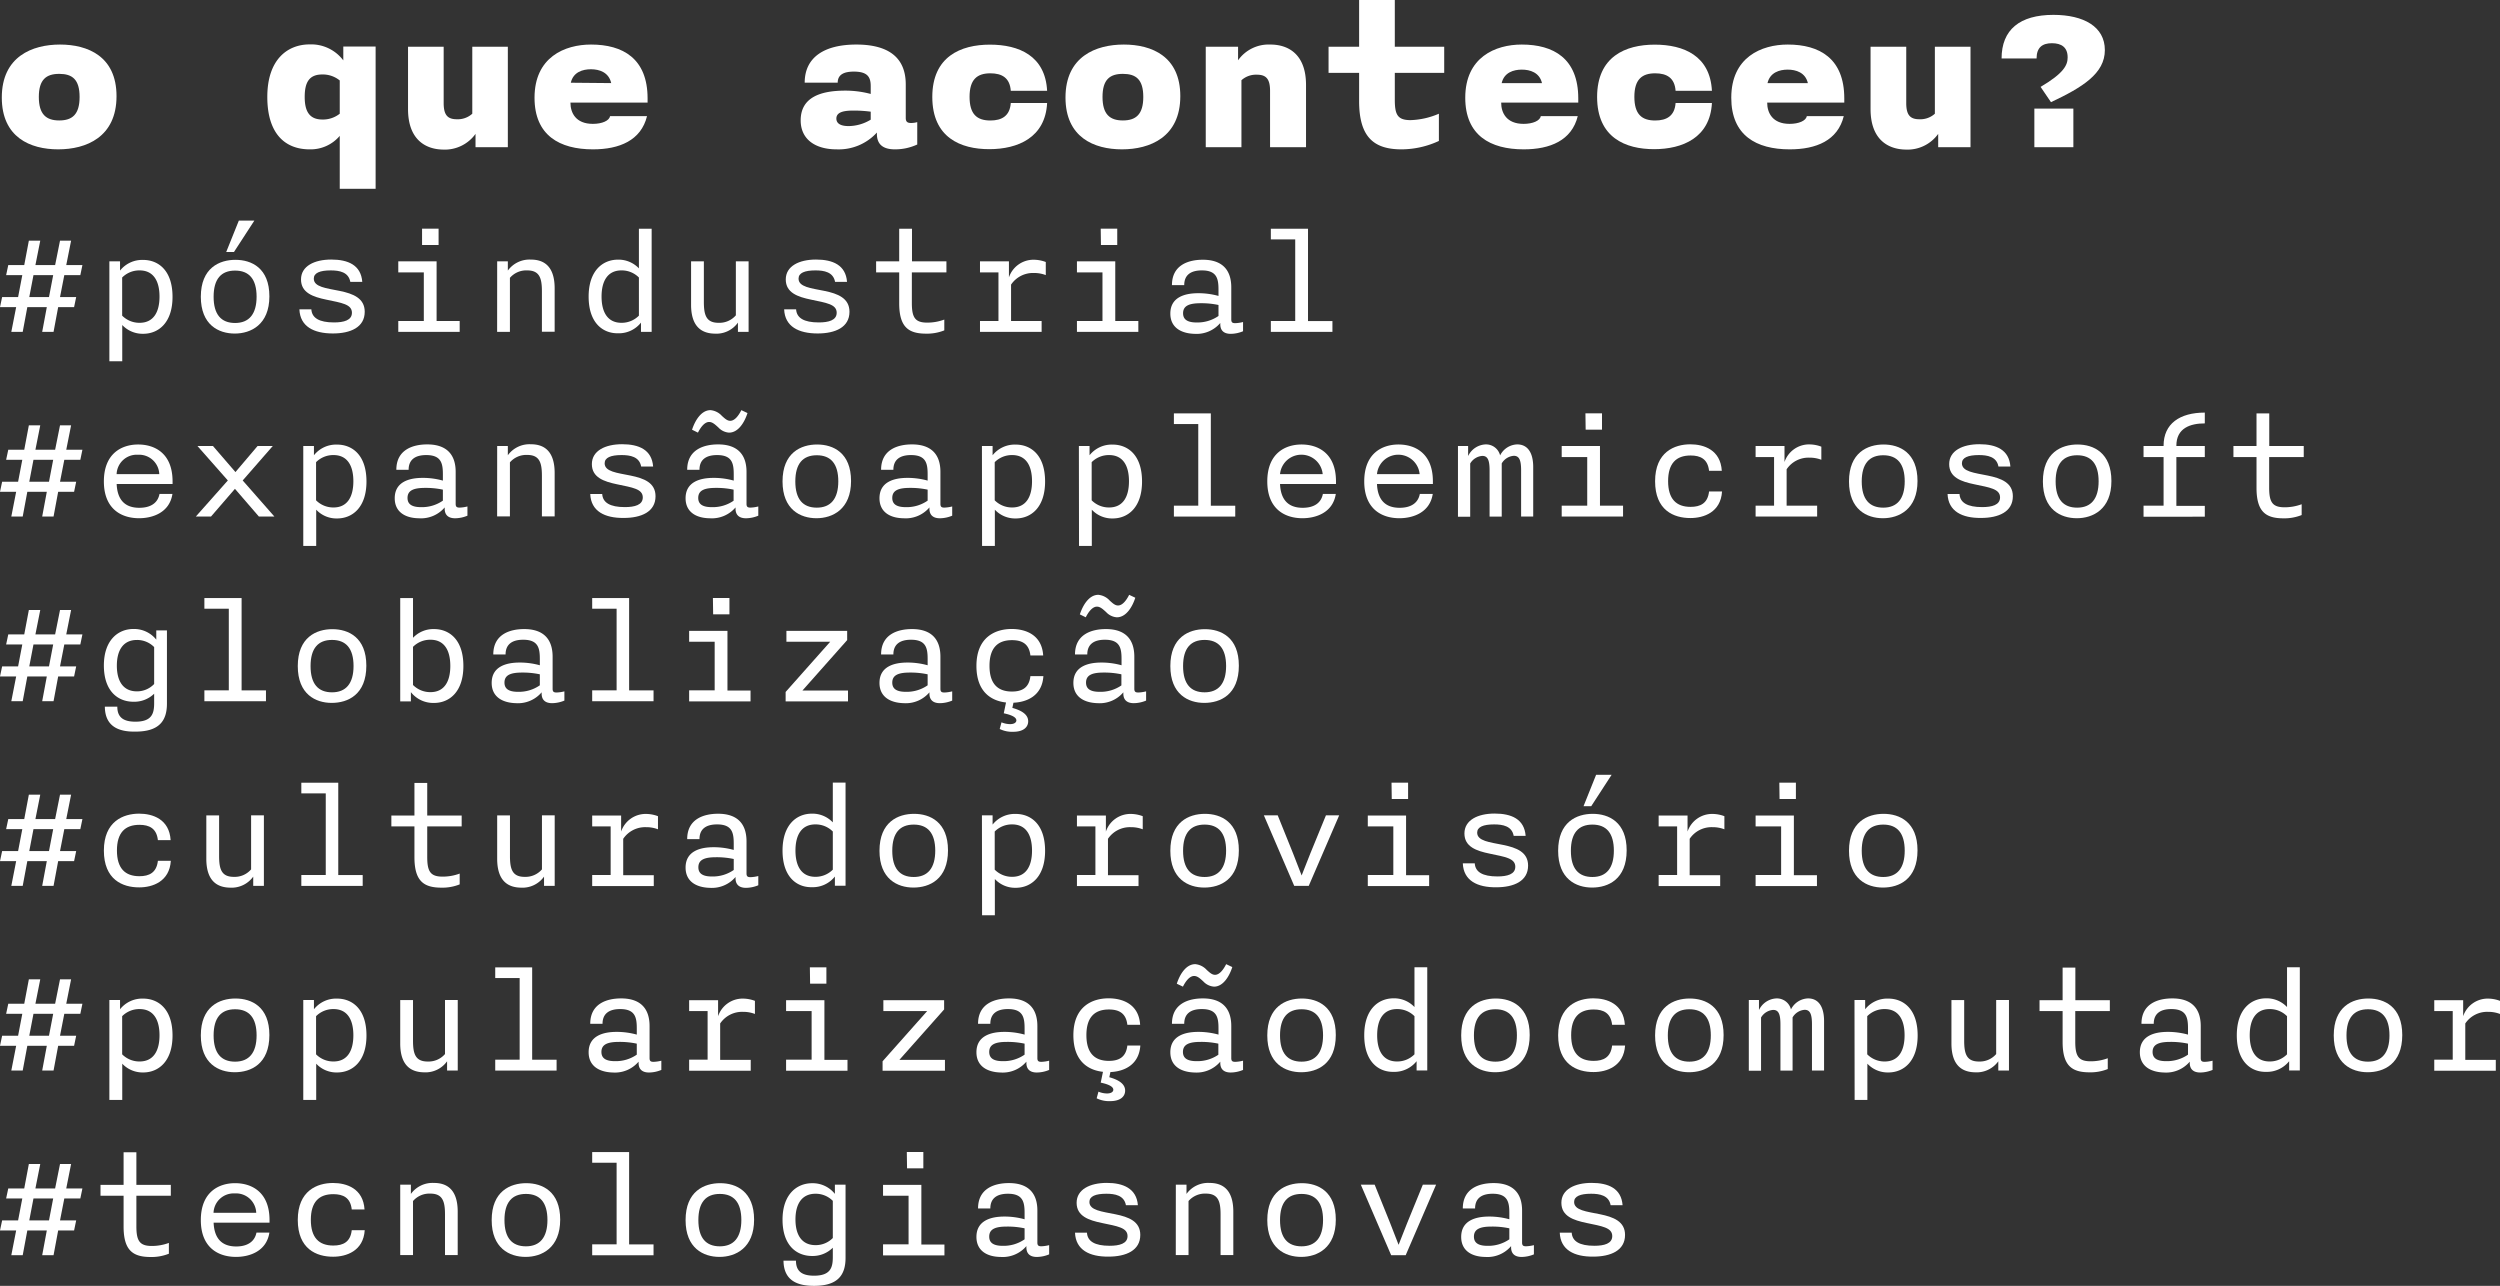 <svg id="Identidade_Visual" data-name="Identidade Visual" xmlns="http://www.w3.org/2000/svg" width="541.51" height="278.53" viewBox="0 0 541.51 278.53">
  <rect x="0" y="0" width="541.51" height="278.53" fill="#333333" stroke="none"/>
  <defs>
    <style>
      .cls-1 {
        fill: #fff;
      }
    </style>
  </defs>
  <g>
    <path class="cls-1" d="M.39,21.12C.39,12.24,7,9.65,13,9.65s12.24,2.54,12.24,11.18c0,8.88-6.58,11.52-12.63,11.52S.39,29.76.39,21.12ZM17.24,21c0-3.79-1.58-5-4.41-5s-4.42,1.25-4.42,5,1.58,5.09,4.42,5.09S17.24,24.77,17.24,21Z"/>
    <path class="cls-1" d="M73.59,29.43a8.26,8.26,0,0,1-6.53,2.92C61.78,32.35,57.9,29,57.9,21c0-8.21,4.46-11.38,9.16-11.38a8.69,8.69,0,0,1,7.3,3.46v-3h7V40.9H73.59Zm0-4.8v-7.2a5.8,5.8,0,0,0-3.79-1.3C66.92,16.13,66,17.91,66,21s1,4.89,3.84,4.89A5.86,5.86,0,0,0,73.59,24.63Z"/>
    <path class="cls-1" d="M88.38,23.62V10.13H96.1V22.32c0,2.55.82,3.51,2.84,3.51a4.68,4.68,0,0,0,3.36-1.2V10.13H110V31.88h-7V29a8.18,8.18,0,0,1-7,3.4C92.07,32.35,88.38,30.15,88.38,23.62Z"/>
    <path class="cls-1" d="M115.78,21.17c0-8.78,6.53-11.52,12.24-11.52,6.87,0,12.25,3,12.25,11.66v.92H123.56c0,2.2,1.15,4.6,4.85,4.6,2,0,3.55-.67,3.74-1.68h8c-1.29,5.28-6,7.2-11.71,7.2C121.21,32.35,115.78,29.33,115.78,21.17ZM132.39,18C131.87,15.65,129.8,15,128,15s-3.84.62-4.36,2.92Z"/>
    <path class="cls-1" d="M173.43,26.07c0-5,4.32-6.44,9.65-6.44a21.31,21.31,0,0,1,5.52.72V18.67c0-1.92-.62-3.16-3.65-3.16-1.87,0-3.5.48-3.5,2.4H174.3c0-5.52,4.27-8.26,11.18-8.26,5.47,0,10.71,1.73,10.71,8.64v7.25c0,.81.33,1.1,1.15,1.1a4.84,4.84,0,0,0,1.34-.19V31.3a11.43,11.43,0,0,1-4.85,1.05c-3,0-3.89-1.48-3.89-3.36v-.28a11.18,11.18,0,0,1-8.73,3.64C176.6,32.35,173.43,30.19,173.43,26.07Zm15.17-.15V24.19a28.21,28.21,0,0,0-3.7-.24c-2.06,0-3.74.29-3.74,1.73,0,1.15,1.06,1.63,2.64,1.63A9.32,9.32,0,0,0,188.6,25.92Z"/>
    <path class="cls-1" d="M201.94,21c0-8.74,6.15-11.33,12.48-11.33s12,2.45,12.39,10h-7.87c-.2-2.78-1.88-3.79-4.42-3.79-2.88,0-4.51,1.34-4.51,5.09s1.58,5.13,4.51,5.13c2.5,0,4.22-1,4.42-3.79h7.87c-.38,7.49-6.34,10-12.53,10S201.94,29.81,201.94,21Z"/>
    <path class="cls-1" d="M230.79,21.12c0-8.88,6.58-11.47,12.63-11.47s12.24,2.54,12.24,11.18c0,8.88-6.58,11.52-12.63,11.52S230.79,29.76,230.79,21.12ZM247.64,21c0-3.79-1.58-5-4.42-5s-4.41,1.25-4.41,5,1.58,5.09,4.41,5.09S247.64,24.77,247.64,21Z"/>
    <path class="cls-1" d="M261.17,10.13h7v2.93a8.12,8.12,0,0,1,7-3.41c4,0,7.72,2.21,7.72,8.74V31.88H275.1V19.68c0-2.54-.82-3.5-2.84-3.5a4.68,4.68,0,0,0-3.36,1.2v14.5h-7.73Z"/>
    <path class="cls-1" d="M294.39,21.89v-6.1h-6.62V10.13h6.62V0h7.73V10.13h10.7v5.66h-10.7v5.76c0,3.22.53,4.47,3.41,4.47a16.68,16.68,0,0,0,6.14-1.39v5.9a19.37,19.37,0,0,1-8.11,1.82C297.46,32.35,294.39,29.57,294.39,21.89Z"/>
    <path class="cls-1" d="M317.38,21.17c0-8.78,6.53-11.52,12.24-11.52,6.87,0,12.24,3,12.24,11.66v.92h-16.7c0,2.2,1.15,4.6,4.85,4.6,2,0,3.55-.67,3.74-1.68h8c-1.3,5.28-6,7.2-11.71,7.2C322.81,32.35,317.38,29.33,317.38,21.17ZM334,18c-.53-2.3-2.59-2.92-4.37-2.92s-3.84.62-4.36,2.92Z"/>
    <path class="cls-1" d="M345.94,21c0-8.74,6.15-11.33,12.48-11.33s12,2.45,12.39,10h-7.87c-.2-2.78-1.88-3.79-4.42-3.79-2.88,0-4.51,1.34-4.51,5.09s1.58,5.13,4.51,5.13c2.5,0,4.22-1,4.42-3.79h7.87c-.39,7.49-6.34,10-12.53,10S345.94,29.81,345.94,21Z"/>
    <path class="cls-1" d="M375,21.17c0-8.78,6.53-11.52,12.24-11.52,6.87,0,12.24,3,12.24,11.66v.92h-16.7c0,2.2,1.15,4.6,4.85,4.6,2,0,3.55-.67,3.74-1.68h8c-1.3,5.28-5.95,7.2-11.71,7.2C380.41,32.35,375,29.33,375,21.17ZM391.59,18c-.53-2.3-2.59-2.92-4.37-2.92s-3.84.62-4.37,2.92Z"/>
    <path class="cls-1" d="M405.17,23.62V10.13h7.73V22.32c0,2.55.82,3.51,2.83,3.51a4.69,4.69,0,0,0,3.37-1.2V10.13h7.72V31.88h-7V29a8.16,8.16,0,0,1-7,3.4C408.87,32.35,405.17,30.15,405.17,23.62Z"/>
    <path class="cls-1" d="M442,18.82c5.09-3,5.86-4.75,5.86-6.39,0-2.2-1.35-3.07-3.41-3.07s-3.32.91-3.32,3.31h-7.58c0-6.24,3.94-9.45,11.23-9.45,6.53,0,11.14,2.54,11.14,7.63s-4.85,8.06-11.67,11.28Zm-1.35,4.7h8.45v8.36h-8.45Z"/>
    <path class="cls-1" d="M3.5,66.52H0l.46-2.17H3.92l.91-4.76H1.33l.46-2.17H5.25l1-5.29H8.72L7.67,57.42h4.27L13,52.13H15.4l-1.05,5.29h3.5l-.45,2.17H13.93L13,64.35h3.5l-.45,2.17H12.6l-1,5.36H9.14l1-5.36H5.92l-1,5.36H2.45Zm2.84-2.17h4.27l.91-4.76H7.25Z"/>
    <path class="cls-1" d="M23.69,56.61H26v2a6.13,6.13,0,0,1,5-2.31c3.25,0,6.37,2.21,6.37,8,0,5.57-3,8-6.37,8a6.06,6.06,0,0,1-4.52-1.9v7.85H23.69Zm10.86,7.63c0-3.36-1.3-5.67-4.31-5.67a5.24,5.24,0,0,0-3.78,1.54v8.26a5.25,5.25,0,0,0,3.78,1.55C33.25,69.92,34.55,67.6,34.55,64.24Z"/>
    <path class="cls-1" d="M43.5,64.28c0-6.23,4-8,7.5-8s7.35,1.79,7.35,7.91-4,8.06-7.5,8.06S43.5,70.37,43.5,64.28Zm12.08,0c0-3.85-1.64-5.67-4.66-5.67s-4.65,1.82-4.65,5.67,1.64,5.68,4.65,5.68S55.58,68.06,55.58,64.24ZM51.73,47.79h3.36l-4.41,6.79H49Z"/>
    <path class="cls-1" d="M64.85,67h2.59c.11,1.86,1.68,2.84,4.9,2.84,2.14,0,3.89-.46,3.89-2.1,0-1.86-2.28-2.14-5.57-2.84-2.83-.59-5.46-1.47-5.46-4.37s2.91-4.31,6.55-4.31,6.44,1.19,6.72,4.83H75.88c-.39-2.13-2.38-2.48-4.24-2.48-2.38,0-3.67.56-3.67,1.78,0,1.82,2.69,2.07,5.6,2.66S79,64.59,79,67.53c0,3.37-3.08,4.7-6.9,4.7C68,72.23,65,70.75,64.85,67Z"/>
    <path class="cls-1" d="M86.27,69.53H91.8V59H86.27V56.61h8.3V69.53h5v2.35H86.27Zm5.15-20H95v3.54H91.42Z"/>
    <path class="cls-1" d="M107.69,56.61H110v2a5.79,5.79,0,0,1,5-2.38c2.55,0,5.14,1.16,5.14,6.23v9.39h-2.76V63.09c0-2.87-.53-4.52-3.19-4.52a4.68,4.68,0,0,0-3.74,1.61v11.7h-2.77Z"/>
    <path class="cls-1" d="M127.5,64.24c0-5.56,3-8,6.37-8a6.09,6.09,0,0,1,4.52,1.89V49.54h2.76V71.88h-2.31v-2a6.12,6.12,0,0,1-5,2.31C130.62,72.23,127.5,70,127.5,64.24Zm10.89,4.13V60.11a5.24,5.24,0,0,0-3.78-1.54c-3,0-4.31,2.31-4.31,5.67s1.3,5.68,4.31,5.68A5.25,5.25,0,0,0,138.39,68.37Z"/>
    <path class="cls-1" d="M149.69,66V56.61h2.77V65.4c0,2.87.52,4.52,3.18,4.52a4.71,4.71,0,0,0,3.75-1.62V56.61h2.76V71.88h-2.31v-2a5.73,5.73,0,0,1-5,2.39C152.28,72.23,149.69,71.07,149.69,66Z"/>
    <path class="cls-1" d="M169.85,67h2.59c.11,1.86,1.68,2.84,4.9,2.84,2.14,0,3.89-.46,3.89-2.1,0-1.86-2.28-2.14-5.57-2.84-2.83-.59-5.46-1.47-5.46-4.37s2.91-4.31,6.55-4.31,6.44,1.19,6.72,4.83h-2.59c-.39-2.13-2.38-2.48-4.24-2.48-2.38,0-3.67.56-3.67,1.78,0,1.82,2.69,2.07,5.6,2.66S184,64.59,184,67.53c0,3.37-3.08,4.7-6.89,4.7C173,72.23,170,70.75,169.85,67Z"/>
    <path class="cls-1" d="M194.77,65.68V59h-5V56.61h5V49.54h2.77v7.07H205V59h-7.49v6.61c0,3.12.66,4.27,3.32,4.27a10.5,10.5,0,0,0,3.71-.66v2.34a10.14,10.14,0,0,1-4.09.71C196.8,72.23,194.77,70.86,194.77,65.68Z"/>
    <path class="cls-1" d="M212.27,69.53h4V59h-4V56.61h6.27v3.47a5.61,5.61,0,0,1,5.32-3.82,7.53,7.53,0,0,1,2.66.49v2.84a7,7,0,0,0-2.59-.46A5.73,5.73,0,0,0,219,61.65v7.88h6.62v2.35H212.27Z"/>
    <path class="cls-1" d="M233.27,69.53h5.53V59h-5.53V56.61h8.3V69.53h5v2.35H233.27Zm5.15-20H242v3.54h-3.53Z"/>
    <path class="cls-1" d="M253.5,67.92c0-3.54,3.11-4.41,6.05-4.41a16.34,16.34,0,0,1,4.38.59V62.77c0-2.34-.31-4.2-3.6-4.2-2.53,0-3.82,1.09-3.82,3.19h-2.66c0-4.38,3.6-5.5,6.69-5.5,4,0,6.16,2,6.16,6v6.93c0,.6.21.81.84.81a7.77,7.77,0,0,0,1.71-.25v2a7.11,7.11,0,0,1-2.66.56c-1.82,0-2.27-1.06-2.27-2.07v-.28a6.74,6.74,0,0,1-5.57,2.35C255.81,72.23,253.5,70.93,253.5,67.92Zm10.43.52V66.06a17.71,17.71,0,0,0-3.85-.38c-2.38,0-3.82.49-3.82,2.17,0,1.36.95,2,2.95,2A8,8,0,0,0,263.93,68.44Z"/>
    <path class="cls-1" d="M275.27,69.53h5.28V51.85h-5.28V49.54h8.05v20h5.29v2.35H275.27Z"/>
    <path class="cls-1" d="M3.5,106.52H0l.46-2.17H3.92l.91-4.76H1.33l.46-2.17H5.25l1-5.29H8.72L7.67,97.42h4.27L13,92.13H15.4l-1.05,5.29h3.5l-.45,2.17H13.93L13,104.35h3.5l-.45,2.17H12.6l-1,5.36H9.14l1-5.36H5.92l-1,5.36H2.45Zm2.84-2.17h4.27l.91-4.76H7.25Z"/>
    <path class="cls-1" d="M22.5,104.28c0-6.09,3.89-8,7.43-8s7.45,1.86,7.45,8v.56H25.27c.14,3.33,1.71,5.15,4.9,5.15,2.42,0,4-1,4.38-3h2.8c-.63,4.07-4.31,5.26-7.25,5.26C26,112.23,22.5,110,22.5,104.28Zm12-1.58a4.37,4.37,0,0,0-4.62-4.2,4.36,4.36,0,0,0-4.62,4.2Z"/>
    <path class="cls-1" d="M49.35,104.07l-6.58-7.46h3.36L51,102.25l4.79-5.64h3.29l-6.51,7.46,6.86,7.81H56.07l-5.18-6-5.18,6H42.42Z"/>
    <path class="cls-1" d="M65.69,96.61H68v2a6.13,6.13,0,0,1,5-2.31c3.26,0,6.38,2.21,6.38,8,0,5.57-3,8-6.38,8a6,6,0,0,1-4.51-1.9v7.85H65.69Zm10.85,7.63c0-3.36-1.29-5.67-4.3-5.67a5.24,5.24,0,0,0-3.78,1.54v8.26a5.25,5.25,0,0,0,3.78,1.55C75.25,109.92,76.54,107.6,76.54,104.24Z"/>
    <path class="cls-1" d="M85.5,107.92c0-3.54,3.12-4.41,6.06-4.41a16.26,16.26,0,0,1,4.37.59v-1.33c0-2.34-.31-4.2-3.6-4.2-2.52,0-3.82,1.09-3.82,3.19H85.85c0-4.38,3.61-5.5,6.69-5.5,4,0,6.16,2,6.16,5.95v6.93c0,.6.21.81.84.81a7.77,7.77,0,0,0,1.71-.25v2a7.11,7.11,0,0,1-2.66.56c-1.82,0-2.27-1.06-2.27-2.07v-.28a6.72,6.72,0,0,1-5.57,2.35C87.81,112.23,85.5,110.93,85.5,107.92Zm10.43.52v-2.38a17.71,17.71,0,0,0-3.85-.38c-2.38,0-3.81.49-3.81,2.17,0,1.36.94,2,2.94,2A7.93,7.93,0,0,0,95.93,108.44Z"/>
    <path class="cls-1" d="M107.69,96.61H110v2a5.79,5.79,0,0,1,5-2.38c2.55,0,5.14,1.16,5.14,6.23v9.39h-2.76v-8.79c0-2.87-.53-4.52-3.19-4.52a4.68,4.68,0,0,0-3.74,1.61v11.7h-2.77Z"/>
    <path class="cls-1" d="M127.85,107h2.59c.11,1.86,1.68,2.84,4.9,2.84,2.14,0,3.89-.46,3.89-2.1,0-1.86-2.28-2.14-5.57-2.84-2.83-.59-5.46-1.47-5.46-4.37s2.91-4.31,6.55-4.31,6.44,1.19,6.72,4.83h-2.59c-.39-2.13-2.38-2.48-4.24-2.48-2.38,0-3.67.56-3.67,1.78,0,1.82,2.69,2.07,5.6,2.66s5.42,1.54,5.42,4.48c0,3.37-3.08,4.7-6.89,4.7C131,112.23,128,110.75,127.85,107Z"/>
    <path class="cls-1" d="M148.5,107.92c0-3.54,3.12-4.41,6.06-4.41a16.26,16.26,0,0,1,4.37.59v-1.33c0-2.34-.31-4.2-3.6-4.2-2.52,0-3.82,1.09-3.82,3.19h-2.66c0-4.38,3.61-5.5,6.69-5.5,4,0,6.16,2,6.16,5.95v6.93c0,.6.21.81.84.81a7.77,7.77,0,0,0,1.71-.25v2a7.11,7.11,0,0,1-2.66.56c-1.82,0-2.27-1.06-2.27-2.07v-.28a6.72,6.72,0,0,1-5.57,2.35C150.81,112.23,148.5,110.93,148.5,107.92Zm1.4-14.84c.6-1.86,1.93-4.24,4-4.24a3.8,3.8,0,0,1,2.48,1.26c.6.53,1.12,1.05,1.79,1.05,1,0,1.85-1.19,2.41-2.31l1.33.63c-.59,1.86-1.92,4.24-4,4.24a3.47,3.47,0,0,1-2.31-1.12c-.67-.6-1.26-1.19-2-1.19-1,0-1.86,1.19-2.42,2.31Zm9,15.36v-2.38a17.71,17.71,0,0,0-3.85-.38c-2.38,0-3.81.49-3.81,2.17,0,1.36.94,2,2.94,2A7.93,7.93,0,0,0,158.93,108.44Z"/>
    <path class="cls-1" d="M169.5,104.28c0-6.23,4-8,7.49-8s7.35,1.79,7.35,7.91-4,8.06-7.49,8.06S169.5,110.37,169.5,104.28Zm12.08,0c0-3.85-1.65-5.67-4.66-5.67s-4.65,1.82-4.65,5.67,1.64,5.68,4.65,5.68S181.58,108.06,181.58,104.24Z"/>
    <path class="cls-1" d="M190.5,107.92c0-3.54,3.12-4.41,6.06-4.41a16.26,16.26,0,0,1,4.37.59v-1.33c0-2.34-.31-4.2-3.6-4.2-2.52,0-3.82,1.09-3.82,3.19h-2.66c0-4.38,3.61-5.5,6.69-5.5,4,0,6.16,2,6.16,5.95v6.93c0,.6.21.81.84.81a7.77,7.77,0,0,0,1.71-.25v2a7.11,7.11,0,0,1-2.66.56c-1.82,0-2.27-1.06-2.27-2.07v-.28a6.72,6.72,0,0,1-5.57,2.35C192.81,112.23,190.5,110.93,190.5,107.92Zm10.43.52v-2.38a17.71,17.71,0,0,0-3.85-.38c-2.38,0-3.81.49-3.81,2.17,0,1.36.94,2,2.94,2A7.93,7.93,0,0,0,200.93,108.44Z"/>
    <path class="cls-1" d="M212.69,96.61H215v2a6.13,6.13,0,0,1,5-2.31c3.26,0,6.37,2.21,6.37,8,0,5.57-3,8-6.37,8a6,6,0,0,1-4.51-1.9v7.85h-2.77Zm10.85,7.63c0-3.36-1.29-5.67-4.3-5.67a5.24,5.24,0,0,0-3.78,1.54v8.26a5.25,5.25,0,0,0,3.78,1.55C222.25,109.92,223.54,107.6,223.54,104.24Z"/>
    <path class="cls-1" d="M233.69,96.61H236v2a6.13,6.13,0,0,1,5-2.31c3.26,0,6.37,2.21,6.37,8,0,5.57-3,8-6.37,8a6,6,0,0,1-4.51-1.9v7.85h-2.77Zm10.85,7.63c0-3.36-1.29-5.67-4.3-5.67a5.24,5.24,0,0,0-3.78,1.54v8.26a5.25,5.25,0,0,0,3.78,1.55C243.25,109.92,244.54,107.6,244.54,104.24Z"/>
    <path class="cls-1" d="M254.27,109.53h5.28V91.85h-5.28V89.54h8v20h5.29v2.35H254.27Z"/>
    <path class="cls-1" d="M274.5,104.28c0-6.09,3.88-8,7.42-8s7.46,1.86,7.46,8v.56H277.26c.14,3.33,1.72,5.15,4.9,5.15,2.42,0,4-1,4.38-3h2.8c-.63,4.07-4.31,5.26-7.25,5.26C278,112.23,274.5,110,274.5,104.28Zm12-1.58a4.64,4.64,0,0,0-9.24,0Z"/>
    <path class="cls-1" d="M295.5,104.28c0-6.09,3.88-8,7.42-8s7.45,1.86,7.45,8v.56H298.26c.14,3.33,1.72,5.15,4.9,5.15,2.42,0,4-1,4.38-3h2.8c-.63,4.07-4.31,5.26-7.25,5.26C299,112.23,295.5,110,295.5,104.28Zm12-1.58a4.64,4.64,0,0,0-9.24,0Z"/>
    <path class="cls-1" d="M315.8,96.61H318v2.17a4.41,4.41,0,0,1,3.78-2.52,3.14,3.14,0,0,1,3.15,2.38,4.29,4.29,0,0,1,3.71-2.38c2.2,0,3.46,1.72,3.46,4.9v10.72h-2.62v-10c0-2.17-.39-3.15-1.58-3.15a3.3,3.3,0,0,0-2.62,1.65v11.52h-2.63v-10c0-2.17-.38-3.15-1.57-3.15a3.34,3.34,0,0,0-2.63,1.65v11.52H315.8Z"/>
    <path class="cls-1" d="M338.27,109.53h5.53V99h-5.53V96.61h8.29v12.92h5v2.35H338.27Zm5.14-20H347v3.54h-3.54Z"/>
    <path class="cls-1" d="M358.5,104.24c0-6.33,4.2-8,7.63-8,2.94,0,6.54,1.19,6.82,5.74h-2.76c-.28-2.55-1.86-3.32-4-3.32-3.12,0-4.87,1.71-4.87,5.56s1.75,5.57,4.87,5.57c2.13,0,3.71-.77,4-3.33H373c-.28,4.52-4,5.75-6.82,5.75C362.52,112.23,358.5,110.51,358.5,104.24Z"/>
    <path class="cls-1" d="M380.27,109.53h4V99h-4V96.61h6.26v3.47a5.61,5.61,0,0,1,5.32-3.82,7.48,7.48,0,0,1,2.66.49v2.84a7,7,0,0,0-2.59-.46,5.7,5.7,0,0,0-4.93,2.52v7.88h6.61v2.35H380.27Z"/>
    <path class="cls-1" d="M400.5,104.28c0-6.23,4-8,7.49-8s7.35,1.79,7.35,7.91-4,8.06-7.49,8.06S400.5,110.37,400.5,104.28Zm12.07,0c0-3.85-1.64-5.67-4.65-5.67s-4.66,1.82-4.66,5.67,1.65,5.68,4.66,5.68S412.57,108.06,412.57,104.24Z"/>
    <path class="cls-1" d="M421.85,107h2.59c.1,1.86,1.68,2.84,4.9,2.84,2.13,0,3.88-.46,3.88-2.1,0-1.86-2.27-2.14-5.56-2.84-2.84-.59-5.46-1.47-5.46-4.37s2.9-4.31,6.54-4.31,6.44,1.19,6.72,4.83h-2.59c-.38-2.13-2.38-2.48-4.23-2.48-2.38,0-3.68.56-3.68,1.78,0,1.82,2.7,2.07,5.6,2.66s5.43,1.54,5.43,4.48c0,3.37-3.08,4.7-6.9,4.7C425,112.23,422,110.75,421.85,107Z"/>
    <path class="cls-1" d="M442.5,104.28c0-6.23,4-8,7.49-8s7.35,1.79,7.35,7.91-4,8.06-7.49,8.06S442.5,110.37,442.5,104.28Zm12.07,0c0-3.85-1.64-5.67-4.65-5.67s-4.66,1.82-4.66,5.67,1.65,5.68,4.66,5.68S454.57,108.06,454.57,104.24Z"/>
    <path class="cls-1" d="M464.3,109.53h4.34V99H464.3V96.61h4.34v-.07c0-4.76,3.5-7.17,8.93-7.17v2.34c-3.12,0-6.16,1-6.16,4.83v.07h6.16V99h-6.16v10.57h6.16v2.35H464.3Z"/>
    <path class="cls-1" d="M488.77,105.68V99h-5V96.61h5V89.54h2.76v7.07H499V99h-7.49v6.61c0,3.12.67,4.27,3.33,4.27a10.54,10.54,0,0,0,3.71-.66v2.34a10.16,10.16,0,0,1-4.1.71C490.8,112.23,488.77,110.86,488.77,105.68Z"/>
    <path class="cls-1" d="M3.5,146.52H0l.46-2.17H3.92l.91-4.76H1.33l.46-2.17H5.25l1-5.29H8.72l-1.05,5.29h4.27L13,132.13H15.4l-1.05,5.29h3.5l-.45,2.17H13.93L13,144.35h3.5l-.45,2.17H12.6l-1,5.36H9.14l1-5.36H5.92l-1,5.36H2.45Zm2.84-2.17h4.27l.91-4.76H7.25Z"/>
    <path class="cls-1" d="M22.71,153.06h2.7c0,2.18,1.15,3.26,3.92,3.26,3.64,0,4.06-1.85,4.06-4.06v-2A6.16,6.16,0,0,1,28.91,152c-3.43,0-6.41-2.35-6.41-7.85s3.08-7.91,6.41-7.91a6.16,6.16,0,0,1,4.94,2.31v-2h2.31v15.86c0,3.89-1.86,6.06-6.83,6.06C25.76,158.53,22.75,157.41,22.71,153.06Zm10.68-4.9v-8a5.17,5.17,0,0,0-3.74-1.54c-3,0-4.34,2.28-4.34,5.57s1.33,5.56,4.34,5.56A5.13,5.13,0,0,0,33.39,148.16Z"/>
    <path class="cls-1" d="M44.27,149.53h5.29V131.85H44.27v-2.31h8.06v20h5.28v2.35H44.27Z"/>
    <path class="cls-1" d="M64.5,144.28c0-6.23,4-8,7.49-8s7.36,1.79,7.36,7.91c0,6.27-4,8.06-7.5,8.06S64.5,150.37,64.5,144.28Zm12.08,0c0-3.85-1.65-5.67-4.66-5.67s-4.65,1.82-4.65,5.67,1.64,5.68,4.65,5.68S76.58,148.06,76.58,144.24Z"/>
    <path class="cls-1" d="M89,149.92v2H86.69V129.54h2.77v8.61A6.07,6.07,0,0,1,94,136.26c3.26,0,6.37,2.21,6.37,8,0,5.57-3,8-6.37,8A6.16,6.16,0,0,1,89,149.92Zm8.54-5.68c0-3.36-1.29-5.67-4.3-5.67a5.24,5.24,0,0,0-3.78,1.54v8.26a5.25,5.25,0,0,0,3.78,1.55C96.25,149.92,97.54,147.6,97.54,144.24Z"/>
    <path class="cls-1" d="M106.5,147.92c0-3.54,3.12-4.41,6.06-4.41a16.26,16.26,0,0,1,4.37.59v-1.33c0-2.34-.31-4.2-3.6-4.2-2.52,0-3.82,1.09-3.82,3.19h-2.66c0-4.38,3.61-5.5,6.69-5.5,4,0,6.16,2,6.16,6v6.93c0,.6.21.81.84.81a7.77,7.77,0,0,0,1.71-.25v2a7.11,7.11,0,0,1-2.66.56c-1.82,0-2.27-1.06-2.27-2.07v-.28a6.72,6.72,0,0,1-5.57,2.35C108.81,152.23,106.5,150.93,106.5,147.92Zm10.43.52v-2.38a17.71,17.71,0,0,0-3.85-.38c-2.38,0-3.81.49-3.81,2.17,0,1.36.94,2,2.94,2A7.93,7.93,0,0,0,116.93,148.44Z"/>
    <path class="cls-1" d="M128.27,149.53h5.29V131.85h-5.29v-2.31h8v20h5.29v2.35H128.27Z"/>
    <path class="cls-1" d="M149.27,149.53h5.53V139h-5.53v-2.35h8.3v12.92h5v2.35H149.27Zm5.15-20H158v3.54h-3.53Z"/>
    <path class="cls-1" d="M170.17,149.88,179.83,139h-9.49v-2.35H183.5v2l-9.69,10.92h9.87v2.35H170.17Z"/>
    <path class="cls-1" d="M190.5,147.92c0-3.54,3.12-4.41,6.06-4.41a16.26,16.26,0,0,1,4.37.59v-1.33c0-2.34-.31-4.2-3.6-4.2-2.52,0-3.82,1.09-3.82,3.19h-2.66c0-4.38,3.61-5.5,6.69-5.5,4,0,6.16,2,6.16,6v6.93c0,.6.21.81.84.81a7.77,7.77,0,0,0,1.71-.25v2a7.11,7.11,0,0,1-2.66.56c-1.82,0-2.27-1.06-2.27-2.07v-.28a6.72,6.72,0,0,1-5.57,2.35C192.81,152.23,190.5,150.93,190.5,147.92Zm10.43.52v-2.38a17.71,17.71,0,0,0-3.85-.38c-2.38,0-3.81.49-3.81,2.17,0,1.36.94,2,2.94,2A7.93,7.93,0,0,0,200.93,148.44Z"/>
    <path class="cls-1" d="M216.54,157.9l.39-1.44a5,5,0,0,0,1.85.39c.88,0,1.37-.35,1.37-.81,0-1-2.28-1.43-2.73-1.54l.49-2.34c-3.26-.35-6.41-2.35-6.41-7.92,0-6.33,4.2-8,7.63-8,2.94,0,6.55,1.19,6.83,5.74h-2.77c-.28-2.55-1.85-3.32-4-3.32-3.11,0-4.86,1.71-4.86,5.56s1.75,5.57,4.86,5.57c2.14,0,3.71-.77,4-3.33H226c-.28,4.34-3.71,5.64-6.48,5.75l-.24,1.12c2,.56,3.43,1.43,3.43,2.9,0,1.26-1,2.28-3.26,2.28A6.11,6.11,0,0,1,216.54,157.9Z"/>
    <path class="cls-1" d="M232.5,147.92c0-3.54,3.12-4.41,6.06-4.41a16.26,16.26,0,0,1,4.37.59v-1.33c0-2.34-.31-4.2-3.6-4.2-2.52,0-3.82,1.09-3.82,3.19h-2.66c0-4.38,3.61-5.5,6.69-5.5,4,0,6.16,2,6.16,6v6.93c0,.6.21.81.84.81a7.77,7.77,0,0,0,1.71-.25v2a7.11,7.11,0,0,1-2.66.56c-1.82,0-2.27-1.06-2.27-2.07v-.28a6.72,6.72,0,0,1-5.57,2.35C234.81,152.23,232.5,150.93,232.5,147.92Zm1.4-14.84c.6-1.86,1.93-4.24,4-4.24a3.8,3.8,0,0,1,2.48,1.26c.6.53,1.12,1.05,1.79,1.05,1,0,1.85-1.19,2.41-2.31l1.33.63c-.59,1.86-1.92,4.24-4,4.24a3.47,3.47,0,0,1-2.31-1.12c-.67-.6-1.26-1.19-2-1.19-1,0-1.86,1.19-2.42,2.31Zm9,15.36v-2.38a17.71,17.71,0,0,0-3.85-.38c-2.38,0-3.81.49-3.81,2.17,0,1.36.94,2,2.94,2A7.93,7.93,0,0,0,242.93,148.44Z"/>
    <path class="cls-1" d="M253.5,144.28c0-6.23,4-8,7.49-8s7.35,1.79,7.35,7.91c0,6.27-4,8.06-7.49,8.06S253.5,150.37,253.5,144.28Zm12.08,0c0-3.85-1.65-5.67-4.66-5.67s-4.66,1.82-4.66,5.67,1.65,5.68,4.66,5.68S265.58,148.06,265.58,144.24Z"/>
    <path class="cls-1" d="M3.5,186.52H0l.46-2.17H3.92l.91-4.76H1.33l.46-2.17H5.25l1-5.29H8.72l-1.05,5.29h4.27L13,172.13H15.4l-1.05,5.29h3.5l-.45,2.17H13.93L13,184.35h3.5l-.45,2.17H12.6l-1,5.36H9.14l1-5.36H5.92l-1,5.36H2.45Zm2.84-2.17h4.27l.91-4.76H7.25Z"/>
    <path class="cls-1" d="M22.5,184.24c0-6.33,4.21-8,7.64-8,2.94,0,6.54,1.19,6.82,5.74H34.2c-.28-2.55-1.86-3.32-4-3.32-3.12,0-4.87,1.71-4.87,5.56s1.75,5.57,4.87,5.57c2.13,0,3.71-.77,4-3.33H37c-.28,4.52-4,5.75-6.82,5.75C26.53,192.23,22.5,190.51,22.5,184.24Z"/>
    <path class="cls-1" d="M44.69,186v-9.38h2.77v8.79c0,2.87.52,4.52,3.19,4.52a4.68,4.68,0,0,0,3.74-1.62V176.61h2.77v15.27H54.85v-2a5.77,5.77,0,0,1-5,2.39C47.28,192.23,44.69,191.07,44.69,186Z"/>
    <path class="cls-1" d="M65.27,189.53h5.29V171.85H65.27v-2.31h8v20h5.29v2.35H65.27Z"/>
    <path class="cls-1" d="M89.77,185.68V179h-5v-2.35h5v-7.07h2.77v7.07H100V179H92.54v6.61c0,3.12.66,4.27,3.32,4.27a10.5,10.5,0,0,0,3.71-.66v2.34a10.14,10.14,0,0,1-4.09.71C91.8,192.23,89.77,190.86,89.77,185.68Z"/>
    <path class="cls-1" d="M107.69,186v-9.38h2.77v8.79c0,2.87.52,4.52,3.18,4.52a4.71,4.71,0,0,0,3.75-1.62V176.61h2.76v15.27h-2.31v-2a5.73,5.73,0,0,1-5,2.39C110.28,192.23,107.69,191.07,107.69,186Z"/>
    <path class="cls-1" d="M128.27,189.53h4V179h-4v-2.35h6.27v3.47a5.61,5.61,0,0,1,5.32-3.82,7.53,7.53,0,0,1,2.66.49v2.84a7,7,0,0,0-2.59-.46,5.73,5.73,0,0,0-4.94,2.52v7.88h6.62v2.35H128.27Z"/>
    <path class="cls-1" d="M148.5,187.92c0-3.54,3.12-4.41,6.06-4.41a16.26,16.26,0,0,1,4.37.59v-1.33c0-2.34-.31-4.2-3.6-4.2-2.52,0-3.82,1.09-3.82,3.19h-2.66c0-4.38,3.61-5.5,6.69-5.5,4,0,6.16,2,6.16,6v6.93c0,.6.21.81.84.81a7.77,7.77,0,0,0,1.71-.25v2a7.11,7.11,0,0,1-2.66.56c-1.82,0-2.27-1.06-2.27-2.07v-.28a6.72,6.72,0,0,1-5.57,2.35C150.81,192.23,148.5,190.93,148.5,187.92Zm10.43.52v-2.38a17.71,17.71,0,0,0-3.85-.38c-2.38,0-3.81.49-3.81,2.17,0,1.36.94,2,2.94,2A7.93,7.93,0,0,0,158.93,188.44Z"/>
    <path class="cls-1" d="M169.5,184.24c0-5.56,3-8,6.37-8a6.09,6.09,0,0,1,4.52,1.89v-8.61h2.76v22.34h-2.31v-2a6.12,6.12,0,0,1-5,2.31C172.62,192.23,169.5,190,169.5,184.24Zm10.89,4.13v-8.26a5.24,5.24,0,0,0-3.78-1.54c-3,0-4.31,2.31-4.31,5.67s1.3,5.68,4.31,5.68A5.25,5.25,0,0,0,180.39,188.37Z"/>
    <path class="cls-1" d="M190.5,184.28c0-6.23,4-8,7.49-8s7.35,1.79,7.35,7.91c0,6.27-4,8.06-7.49,8.06S190.5,190.37,190.5,184.28Zm12.08,0c0-3.85-1.65-5.67-4.66-5.67s-4.65,1.82-4.65,5.67,1.64,5.68,4.65,5.68S202.58,188.06,202.58,184.24Z"/>
    <path class="cls-1" d="M212.69,176.61H215v2a6.13,6.13,0,0,1,5-2.31c3.26,0,6.37,2.21,6.37,8,0,5.57-3,8-6.37,8a6,6,0,0,1-4.51-1.9v7.85h-2.77Zm10.85,7.63c0-3.36-1.29-5.67-4.3-5.67a5.24,5.24,0,0,0-3.78,1.54v8.26a5.25,5.25,0,0,0,3.78,1.55C222.25,189.92,223.54,187.6,223.54,184.24Z"/>
    <path class="cls-1" d="M233.27,189.53h4V179h-4v-2.35h6.27v3.47a5.61,5.61,0,0,1,5.32-3.82,7.53,7.53,0,0,1,2.66.49v2.84a7,7,0,0,0-2.59-.46,5.73,5.73,0,0,0-4.94,2.52v7.88h6.62v2.35H233.27Z"/>
    <path class="cls-1" d="M253.5,184.28c0-6.23,4-8,7.49-8s7.35,1.79,7.35,7.91c0,6.27-4,8.06-7.49,8.06S253.5,190.37,253.5,184.28Zm12.08,0c0-3.85-1.65-5.67-4.66-5.67s-4.66,1.82-4.66,5.67,1.65,5.68,4.66,5.68S265.58,188.06,265.58,184.24Z"/>
    <path class="cls-1" d="M273.76,176.61h3l3.29,8.16,1.89,4.86,1.89-4.79,3.37-8.23h2.87l-6.59,15.27h-3.15Z"/>
    <path class="cls-1" d="M296.27,189.53h5.53V179h-5.53v-2.35h8.29v12.92h5v2.35H296.27Zm5.14-20H305v3.54h-3.54Z"/>
    <path class="cls-1" d="M316.85,187h2.59c.1,1.86,1.68,2.84,4.9,2.84,2.13,0,3.88-.46,3.88-2.1,0-1.86-2.27-2.14-5.56-2.84-2.84-.59-5.46-1.47-5.46-4.37s2.9-4.31,6.54-4.31,6.44,1.19,6.72,4.83h-2.59c-.38-2.13-2.38-2.48-4.23-2.48-2.38,0-3.68.56-3.68,1.78,0,1.82,2.7,2.07,5.6,2.66s5.43,1.54,5.43,4.48c0,3.37-3.08,4.7-6.9,4.7C320,192.23,317,190.75,316.85,187Z"/>
    <path class="cls-1" d="M337.5,184.28c0-6.23,4-8,7.49-8s7.35,1.79,7.35,7.91c0,6.27-4,8.06-7.49,8.06S337.5,190.37,337.5,184.28Zm12.07,0c0-3.85-1.64-5.67-4.65-5.67s-4.66,1.82-4.66,5.67,1.65,5.68,4.66,5.68S349.57,188.06,349.57,184.24Zm-3.85-16.45h3.36l-4.41,6.79H343Z"/>
    <path class="cls-1" d="M359.27,189.53h4V179h-4v-2.35h6.26v3.47a5.61,5.61,0,0,1,5.32-3.82,7.48,7.48,0,0,1,2.66.49v2.84a7,7,0,0,0-2.59-.46,5.7,5.7,0,0,0-4.93,2.52v7.88h6.61v2.35H359.27Z"/>
    <path class="cls-1" d="M380.27,189.53h5.53V179h-5.53v-2.35h8.29v12.92h5v2.35H380.27Zm5.14-20H389v3.54h-3.54Z"/>
    <path class="cls-1" d="M400.5,184.28c0-6.23,4-8,7.49-8s7.35,1.79,7.35,7.91c0,6.27-4,8.06-7.49,8.06S400.5,190.37,400.5,184.28Zm12.07,0c0-3.85-1.64-5.67-4.65-5.67s-4.66,1.82-4.66,5.67,1.65,5.68,4.66,5.68S412.57,188.06,412.57,184.24Z"/>
    <path class="cls-1" d="M3.5,226.52H0l.46-2.17H3.92l.91-4.76H1.33l.46-2.17H5.25l1-5.29H8.72l-1.05,5.29h4.27L13,212.13H15.4l-1.05,5.29h3.5l-.45,2.17H13.93L13,224.35h3.5l-.45,2.17H12.6l-1,5.36H9.14l1-5.36H5.92l-1,5.36H2.45Zm2.84-2.17h4.27l.91-4.76H7.25Z"/>
    <path class="cls-1" d="M23.69,216.61H26v2a6.13,6.13,0,0,1,5-2.31c3.25,0,6.37,2.21,6.37,8,0,5.57-3,8-6.37,8a6.06,6.06,0,0,1-4.52-1.9v7.85H23.69Zm10.86,7.63c0-3.36-1.3-5.67-4.31-5.67a5.24,5.24,0,0,0-3.78,1.54v8.26a5.25,5.25,0,0,0,3.78,1.55C33.25,229.92,34.55,227.6,34.55,224.24Z"/>
    <path class="cls-1" d="M43.5,224.28c0-6.23,4-8,7.5-8s7.35,1.79,7.35,7.91c0,6.27-4,8.06-7.5,8.06S43.5,230.37,43.5,224.28Zm12.08,0c0-3.85-1.64-5.67-4.66-5.67s-4.65,1.82-4.65,5.67,1.64,5.68,4.65,5.68S55.58,228.06,55.58,224.24Z"/>
    <path class="cls-1" d="M65.69,216.61H68v2a6.13,6.13,0,0,1,5-2.31c3.26,0,6.38,2.21,6.38,8,0,5.57-3,8-6.38,8a6,6,0,0,1-4.51-1.9v7.85H65.69Zm10.85,7.63c0-3.36-1.29-5.67-4.3-5.67a5.24,5.24,0,0,0-3.78,1.54v8.26a5.25,5.25,0,0,0,3.78,1.55C75.25,229.92,76.54,227.6,76.54,224.24Z"/>
    <path class="cls-1" d="M86.69,226v-9.38h2.77v8.79c0,2.87.52,4.52,3.18,4.52a4.71,4.71,0,0,0,3.75-1.62V216.61h2.76v15.27H96.84v-2a5.73,5.73,0,0,1-5,2.39C89.28,232.23,86.69,231.07,86.69,226Z"/>
    <path class="cls-1" d="M107.27,229.53h5.29V211.85h-5.29v-2.31h8v20h5.29v2.35H107.27Z"/>
    <path class="cls-1" d="M127.5,227.92c0-3.54,3.12-4.41,6.06-4.41a16.26,16.26,0,0,1,4.37.59v-1.33c0-2.34-.31-4.2-3.6-4.2-2.52,0-3.82,1.09-3.82,3.19h-2.66c0-4.38,3.61-5.5,6.69-5.5,4,0,6.16,2,6.16,6v6.93c0,.6.21.81.84.81a7.77,7.77,0,0,0,1.71-.25v2a7.11,7.11,0,0,1-2.66.56c-1.82,0-2.27-1.06-2.27-2.07v-.28a6.72,6.72,0,0,1-5.57,2.35C129.81,232.23,127.5,230.93,127.5,227.92Zm10.43.52v-2.38a17.71,17.71,0,0,0-3.85-.38c-2.38,0-3.81.49-3.81,2.17,0,1.36.94,2,2.94,2A7.93,7.93,0,0,0,137.93,228.44Z"/>
    <path class="cls-1" d="M149.27,229.53h4V219h-4v-2.35h6.27v3.47a5.61,5.61,0,0,1,5.32-3.82,7.53,7.53,0,0,1,2.66.49v2.84a7,7,0,0,0-2.59-.46,5.73,5.73,0,0,0-4.94,2.52v7.88h6.62v2.35H149.27Z"/>
    <path class="cls-1" d="M170.27,229.53h5.53V219h-5.53v-2.35h8.3v12.92h5v2.35H170.27Zm5.15-20H179v3.54h-3.53Z"/>
    <path class="cls-1" d="M191.17,229.88,200.83,219h-9.49v-2.35H204.5v2l-9.69,10.92h9.87v2.35H191.17Z"/>
    <path class="cls-1" d="M211.5,227.92c0-3.54,3.12-4.41,6.06-4.41a16.26,16.26,0,0,1,4.37.59v-1.33c0-2.34-.31-4.2-3.6-4.2-2.52,0-3.82,1.09-3.82,3.19h-2.66c0-4.38,3.61-5.5,6.69-5.5,4,0,6.16,2,6.16,6v6.93c0,.6.21.81.84.81a7.77,7.77,0,0,0,1.71-.25v2a7.11,7.11,0,0,1-2.66.56c-1.82,0-2.27-1.06-2.27-2.07v-.28a6.72,6.72,0,0,1-5.57,2.35C213.81,232.23,211.5,230.93,211.5,227.92Zm10.43.52v-2.38a17.71,17.71,0,0,0-3.85-.38c-2.38,0-3.81.49-3.81,2.17,0,1.36.94,2,2.94,2A7.93,7.93,0,0,0,221.93,228.44Z"/>
    <path class="cls-1" d="M237.54,237.9l.39-1.44a5,5,0,0,0,1.85.39c.88,0,1.37-.35,1.37-.81,0-1-2.28-1.43-2.73-1.54l.49-2.34c-3.26-.35-6.41-2.35-6.41-7.92,0-6.33,4.2-8,7.63-8,2.94,0,6.55,1.19,6.83,5.74h-2.77c-.28-2.55-1.85-3.32-4-3.32-3.11,0-4.87,1.71-4.87,5.56s1.76,5.57,4.87,5.57c2.14,0,3.71-.77,4-3.33H247c-.28,4.34-3.71,5.64-6.48,5.75l-.24,1.12c2,.56,3.43,1.43,3.43,2.9,0,1.26-1,2.28-3.26,2.28A6.11,6.11,0,0,1,237.54,237.9Z"/>
    <path class="cls-1" d="M253.5,227.92c0-3.54,3.11-4.41,6.05-4.41a16.34,16.34,0,0,1,4.38.59v-1.33c0-2.34-.31-4.2-3.6-4.2-2.53,0-3.82,1.09-3.82,3.19h-2.66c0-4.38,3.6-5.5,6.69-5.5,4,0,6.16,2,6.16,6v6.93c0,.6.21.81.84.81a7.77,7.77,0,0,0,1.71-.25v2a7.11,7.11,0,0,1-2.66.56c-1.82,0-2.27-1.06-2.27-2.07v-.28a6.74,6.74,0,0,1-5.57,2.35C255.81,232.23,253.5,230.93,253.5,227.92Zm1.4-14.84c.59-1.86,1.92-4.24,4-4.24a3.85,3.85,0,0,1,2.49,1.26c.6.53,1.12,1.05,1.79,1.05,1,0,1.85-1.19,2.41-2.31l1.33.63c-.59,1.86-1.92,4.24-3.95,4.24a3.49,3.49,0,0,1-2.32-1.12c-.66-.6-1.26-1.19-2-1.19-1,0-1.86,1.19-2.42,2.31Zm9,15.36v-2.38a17.71,17.71,0,0,0-3.85-.38c-2.38,0-3.82.49-3.82,2.17,0,1.36.95,2,2.95,2A8,8,0,0,0,263.93,228.44Z"/>
    <path class="cls-1" d="M274.5,224.28c0-6.23,4-8,7.49-8s7.35,1.79,7.35,7.91c0,6.27-4,8.06-7.49,8.06S274.5,230.37,274.5,224.28Zm12.08,0c0-3.85-1.65-5.67-4.66-5.67s-4.66,1.82-4.66,5.67,1.65,5.68,4.66,5.68S286.58,228.06,286.58,224.24Z"/>
    <path class="cls-1" d="M295.5,224.24c0-5.56,3-8,6.37-8a6.07,6.07,0,0,1,4.51,1.89v-8.61h2.77v22.34h-2.31v-2a6.16,6.16,0,0,1-5,2.31C298.61,232.23,295.5,230,295.5,224.24Zm10.88,4.13v-8.26a5.24,5.24,0,0,0-3.78-1.54c-3,0-4.3,2.31-4.3,5.67s1.29,5.68,4.3,5.68A5.25,5.25,0,0,0,306.38,228.37Z"/>
    <path class="cls-1" d="M316.5,224.28c0-6.23,4-8,7.49-8s7.35,1.79,7.35,7.91c0,6.27-4,8.06-7.49,8.06S316.5,230.37,316.5,224.28Zm12.07,0c0-3.85-1.64-5.67-4.65-5.67s-4.66,1.82-4.66,5.67,1.65,5.68,4.66,5.68S328.57,228.06,328.57,224.24Z"/>
    <path class="cls-1" d="M337.5,224.24c0-6.33,4.2-8,7.63-8,2.94,0,6.54,1.19,6.82,5.74h-2.76c-.28-2.55-1.86-3.32-4-3.32-3.12,0-4.87,1.71-4.87,5.56s1.75,5.57,4.87,5.57c2.13,0,3.71-.77,4-3.33H352c-.28,4.52-4,5.75-6.82,5.75C341.52,232.23,337.5,230.51,337.5,224.24Z"/>
    <path class="cls-1" d="M358.5,224.28c0-6.23,4-8,7.49-8s7.35,1.79,7.35,7.91c0,6.27-4,8.06-7.49,8.06S358.5,230.37,358.5,224.28Zm12.07,0c0-3.85-1.64-5.67-4.65-5.67s-4.66,1.82-4.66,5.67,1.65,5.68,4.66,5.68S370.57,228.06,370.57,224.24Z"/>
    <path class="cls-1" d="M378.8,216.61H381v2.17a4.41,4.41,0,0,1,3.78-2.52,3.14,3.14,0,0,1,3.15,2.38,4.29,4.29,0,0,1,3.71-2.38c2.2,0,3.46,1.72,3.46,4.9v10.72h-2.62v-10c0-2.17-.39-3.15-1.58-3.15a3.3,3.3,0,0,0-2.62,1.65v11.52h-2.63v-10c0-2.17-.38-3.15-1.57-3.15a3.34,3.34,0,0,0-2.63,1.65v11.52H378.8Z"/>
    <path class="cls-1" d="M401.69,216.61H404v2a6.1,6.1,0,0,1,5-2.31c3.25,0,6.37,2.21,6.37,8,0,5.57-3,8-6.37,8a6.06,6.06,0,0,1-4.52-1.9v7.85h-2.76Zm10.85,7.63c0-3.36-1.3-5.67-4.31-5.67a5.24,5.24,0,0,0-3.78,1.54v8.26a5.25,5.25,0,0,0,3.78,1.55C411.24,229.92,412.54,227.6,412.54,224.24Z"/>
    <path class="cls-1" d="M422.69,226v-9.38h2.76v8.79c0,2.87.53,4.52,3.19,4.52a4.68,4.68,0,0,0,3.74-1.62V216.61h2.77v15.27h-2.31v-2a5.77,5.77,0,0,1-5,2.39C425.28,232.23,422.69,231.07,422.69,226Z"/>
    <path class="cls-1" d="M446.77,225.68V219h-5v-2.35h5v-7.07h2.76v7.07H457V219h-7.49v6.61c0,3.12.67,4.27,3.33,4.27a10.54,10.54,0,0,0,3.71-.66v2.34a10.16,10.16,0,0,1-4.1.71C448.8,232.23,446.77,230.86,446.77,225.68Z"/>
    <path class="cls-1" d="M463.5,227.92c0-3.54,3.11-4.41,6.05-4.41a16.4,16.4,0,0,1,4.38.59v-1.33c0-2.34-.32-4.2-3.61-4.2-2.52,0-3.81,1.09-3.81,3.19h-2.66c0-4.38,3.6-5.5,6.68-5.5,4,0,6.16,2,6.16,6v6.93c0,.6.21.81.84.81a7.85,7.85,0,0,0,1.72-.25v2a7.15,7.15,0,0,1-2.66.56c-1.82,0-2.28-1.06-2.28-2.07v-.28a6.7,6.7,0,0,1-5.56,2.35C465.81,232.23,463.5,230.93,463.5,227.92Zm10.43.52v-2.38a17.71,17.71,0,0,0-3.85-.38c-2.38,0-3.82.49-3.82,2.17,0,1.36.95,2,2.94,2A8,8,0,0,0,473.93,228.44Z"/>
    <path class="cls-1" d="M484.5,224.24c0-5.56,3-8,6.37-8a6.07,6.07,0,0,1,4.51,1.89v-8.61h2.77v22.34h-2.31v-2a6.16,6.16,0,0,1-5,2.31C487.61,232.23,484.5,230,484.5,224.24Zm10.88,4.13v-8.26a5.24,5.24,0,0,0-3.78-1.54c-3,0-4.3,2.31-4.3,5.67s1.29,5.68,4.3,5.68A5.25,5.25,0,0,0,495.38,228.37Z"/>
    <path class="cls-1" d="M505.5,224.28c0-6.23,4-8,7.49-8s7.35,1.79,7.35,7.91c0,6.27-4,8.06-7.49,8.06S505.5,230.37,505.5,224.28Zm12.07,0c0-3.85-1.64-5.67-4.65-5.67s-4.66,1.82-4.66,5.67,1.65,5.68,4.66,5.68S517.57,228.06,517.57,224.24Z"/>
    <path class="cls-1" d="M527.27,229.53h4V219h-4v-2.35h6.26v3.47a5.61,5.61,0,0,1,5.32-3.82,7.48,7.48,0,0,1,2.66.49v2.84a7,7,0,0,0-2.59-.46,5.7,5.7,0,0,0-4.93,2.52v7.88h6.61v2.35H527.27Z"/>
    <path class="cls-1" d="M3.5,266.52H0l.46-2.17H3.92l.91-4.76H1.33l.46-2.17H5.25l1-5.29H8.72l-1.05,5.29h4.27L13,252.13H15.4l-1.05,5.29h3.5l-.45,2.17H13.93L13,264.35h3.5l-.45,2.17H12.6l-1,5.36H9.14l1-5.36H5.92l-1,5.36H2.45Zm2.84-2.17h4.27l.91-4.76H7.25Z"/>
    <path class="cls-1" d="M26.77,265.68V259h-5v-2.35h5v-7.07h2.77v7.07H37V259H29.54v6.61c0,3.12.67,4.27,3.33,4.27a10.54,10.54,0,0,0,3.71-.66v2.34a10.16,10.16,0,0,1-4.1.71C28.81,272.23,26.77,270.86,26.77,265.68Z"/>
    <path class="cls-1" d="M43.5,264.28c0-6.09,3.89-8,7.42-8s7.46,1.86,7.46,8v.56H46.27c.14,3.33,1.71,5.15,4.9,5.15,2.42,0,4-1.05,4.38-3h2.8c-.63,4.07-4.31,5.26-7.25,5.26C47,272.23,43.5,270,43.5,264.28Zm12-1.58a4.37,4.37,0,0,0-4.63-4.2,4.37,4.37,0,0,0-4.62,4.2Z"/>
    <path class="cls-1" d="M64.5,264.24c0-6.33,4.2-8,7.63-8,2.94,0,6.55,1.19,6.83,5.74H76.19c-.27-2.55-1.85-3.32-4-3.32-3.11,0-4.86,1.71-4.86,5.56s1.75,5.57,4.86,5.57c2.14,0,3.72-.77,4-3.33H79c-.28,4.52-4,5.75-6.83,5.75C68.53,272.23,64.5,270.51,64.5,264.24Z"/>
    <path class="cls-1" d="M86.69,256.61H89v2a5.79,5.79,0,0,1,5-2.38c2.55,0,5.14,1.16,5.14,6.23v9.39H96.39v-8.79c0-2.87-.53-4.52-3.19-4.52a4.68,4.68,0,0,0-3.74,1.61v11.7H86.69Z"/>
    <path class="cls-1" d="M106.5,264.28c0-6.23,4-8,7.49-8s7.35,1.79,7.35,7.91-4,8.06-7.49,8.06S106.5,270.37,106.5,264.28Zm12.08,0c0-3.85-1.65-5.67-4.66-5.67s-4.65,1.82-4.65,5.67,1.64,5.68,4.65,5.68S118.58,268.06,118.58,264.24Z"/>
    <path class="cls-1" d="M128.27,269.53h5.29V251.85h-5.29v-2.31h8v20h5.29v2.35H128.27Z"/>
    <path class="cls-1" d="M148.5,264.28c0-6.23,4-8,7.49-8s7.35,1.79,7.35,7.91-4,8.06-7.49,8.06S148.5,270.37,148.5,264.28Zm12.08,0c0-3.85-1.65-5.67-4.66-5.67s-4.65,1.82-4.65,5.67,1.64,5.68,4.65,5.68S160.58,268.06,160.58,264.24Z"/>
    <path class="cls-1" d="M169.71,273.06h2.7c0,2.18,1.15,3.26,3.92,3.26,3.64,0,4.06-1.85,4.06-4.06v-2a6.18,6.18,0,0,1-4.48,1.79c-3.43,0-6.41-2.35-6.41-7.85s3.08-7.91,6.41-7.91a6.14,6.14,0,0,1,4.93,2.31v-2h2.31v15.86c0,3.89-1.85,6.06-6.82,6.06C172.76,278.53,169.75,277.41,169.71,273.06Zm10.68-4.9v-8.05a5.21,5.21,0,0,0-3.75-1.54c-3,0-4.34,2.28-4.34,5.57s1.33,5.56,4.34,5.56A5.17,5.17,0,0,0,180.39,268.16Z"/>
    <path class="cls-1" d="M191.27,269.53h5.53V259h-5.53v-2.35h8.3v12.92h5v2.35H191.27Zm5.15-20H200v3.54h-3.53Z"/>
    <path class="cls-1" d="M211.5,267.92c0-3.54,3.12-4.41,6.06-4.41a16.26,16.26,0,0,1,4.37.59v-1.33c0-2.34-.31-4.2-3.6-4.2-2.52,0-3.82,1.09-3.82,3.19h-2.66c0-4.38,3.61-5.5,6.69-5.5,4,0,6.16,2,6.16,5.95v6.93c0,.6.21.81.84.81a7.77,7.77,0,0,0,1.71-.25v2a7.11,7.11,0,0,1-2.66.56c-1.82,0-2.27-1.06-2.27-2.07v-.28a6.72,6.72,0,0,1-5.57,2.35C213.81,272.23,211.5,270.93,211.5,267.92Zm10.43.52v-2.38a17.71,17.71,0,0,0-3.85-.38c-2.38,0-3.81.49-3.81,2.17,0,1.36.94,2,2.94,2A7.93,7.93,0,0,0,221.93,268.44Z"/>
    <path class="cls-1" d="M232.85,267h2.59c.1,1.86,1.68,2.84,4.9,2.84,2.14,0,3.89-.46,3.89-2.1,0-1.86-2.28-2.14-5.57-2.84-2.83-.59-5.46-1.47-5.46-4.37s2.9-4.31,6.55-4.31c3.5,0,6.44,1.19,6.72,4.83h-2.59c-.39-2.13-2.38-2.48-4.24-2.48-2.38,0-3.67.56-3.67,1.78,0,1.82,2.69,2.07,5.6,2.66s5.42,1.54,5.42,4.48c0,3.37-3.08,4.7-6.89,4.7C236,272.23,233,270.75,232.85,267Z"/>
    <path class="cls-1" d="M254.69,256.61H257v2a5.76,5.76,0,0,1,5-2.38c2.55,0,5.14,1.16,5.14,6.23v9.39h-2.76v-8.79c0-2.87-.53-4.52-3.19-4.52a4.71,4.71,0,0,0-3.75,1.61v11.7h-2.76Z"/>
    <path class="cls-1" d="M274.5,264.28c0-6.23,4-8,7.49-8s7.35,1.79,7.35,7.91-4,8.06-7.49,8.06S274.5,270.37,274.5,264.28Zm12.08,0c0-3.85-1.65-5.67-4.66-5.67s-4.66,1.82-4.66,5.67,1.65,5.68,4.66,5.68S286.58,268.06,286.58,264.24Z"/>
    <path class="cls-1" d="M294.76,256.61h3l3.29,8.16,1.89,4.86,1.89-4.79,3.36-8.23h2.87l-6.58,15.27h-3.15Z"/>
    <path class="cls-1" d="M316.5,267.92c0-3.54,3.11-4.41,6.05-4.41a16.4,16.4,0,0,1,4.38.59v-1.33c0-2.34-.32-4.2-3.61-4.2-2.52,0-3.81,1.09-3.81,3.19h-2.66c0-4.38,3.6-5.5,6.68-5.5,4,0,6.16,2,6.16,5.95v6.93c0,.6.21.81.84.81a7.85,7.85,0,0,0,1.72-.25v2a7.15,7.15,0,0,1-2.66.56c-1.82,0-2.28-1.06-2.28-2.07v-.28a6.7,6.7,0,0,1-5.56,2.35C318.81,272.23,316.5,270.93,316.5,267.92Zm10.43.52v-2.38a17.71,17.71,0,0,0-3.85-.38c-2.38,0-3.82.49-3.82,2.17,0,1.36.95,2,2.94,2A8,8,0,0,0,326.93,268.44Z"/>
    <path class="cls-1" d="M337.85,267h2.59c.1,1.86,1.68,2.84,4.9,2.84,2.13,0,3.88-.46,3.88-2.1,0-1.86-2.27-2.14-5.56-2.84-2.84-.59-5.46-1.47-5.46-4.37s2.9-4.31,6.54-4.31,6.44,1.19,6.72,4.83h-2.59c-.38-2.13-2.38-2.48-4.23-2.48-2.38,0-3.68.56-3.68,1.78,0,1.82,2.7,2.07,5.6,2.66s5.43,1.54,5.43,4.48c0,3.37-3.08,4.7-6.9,4.7C341,272.23,338,270.75,337.85,267Z"/>
  </g>
</svg>
